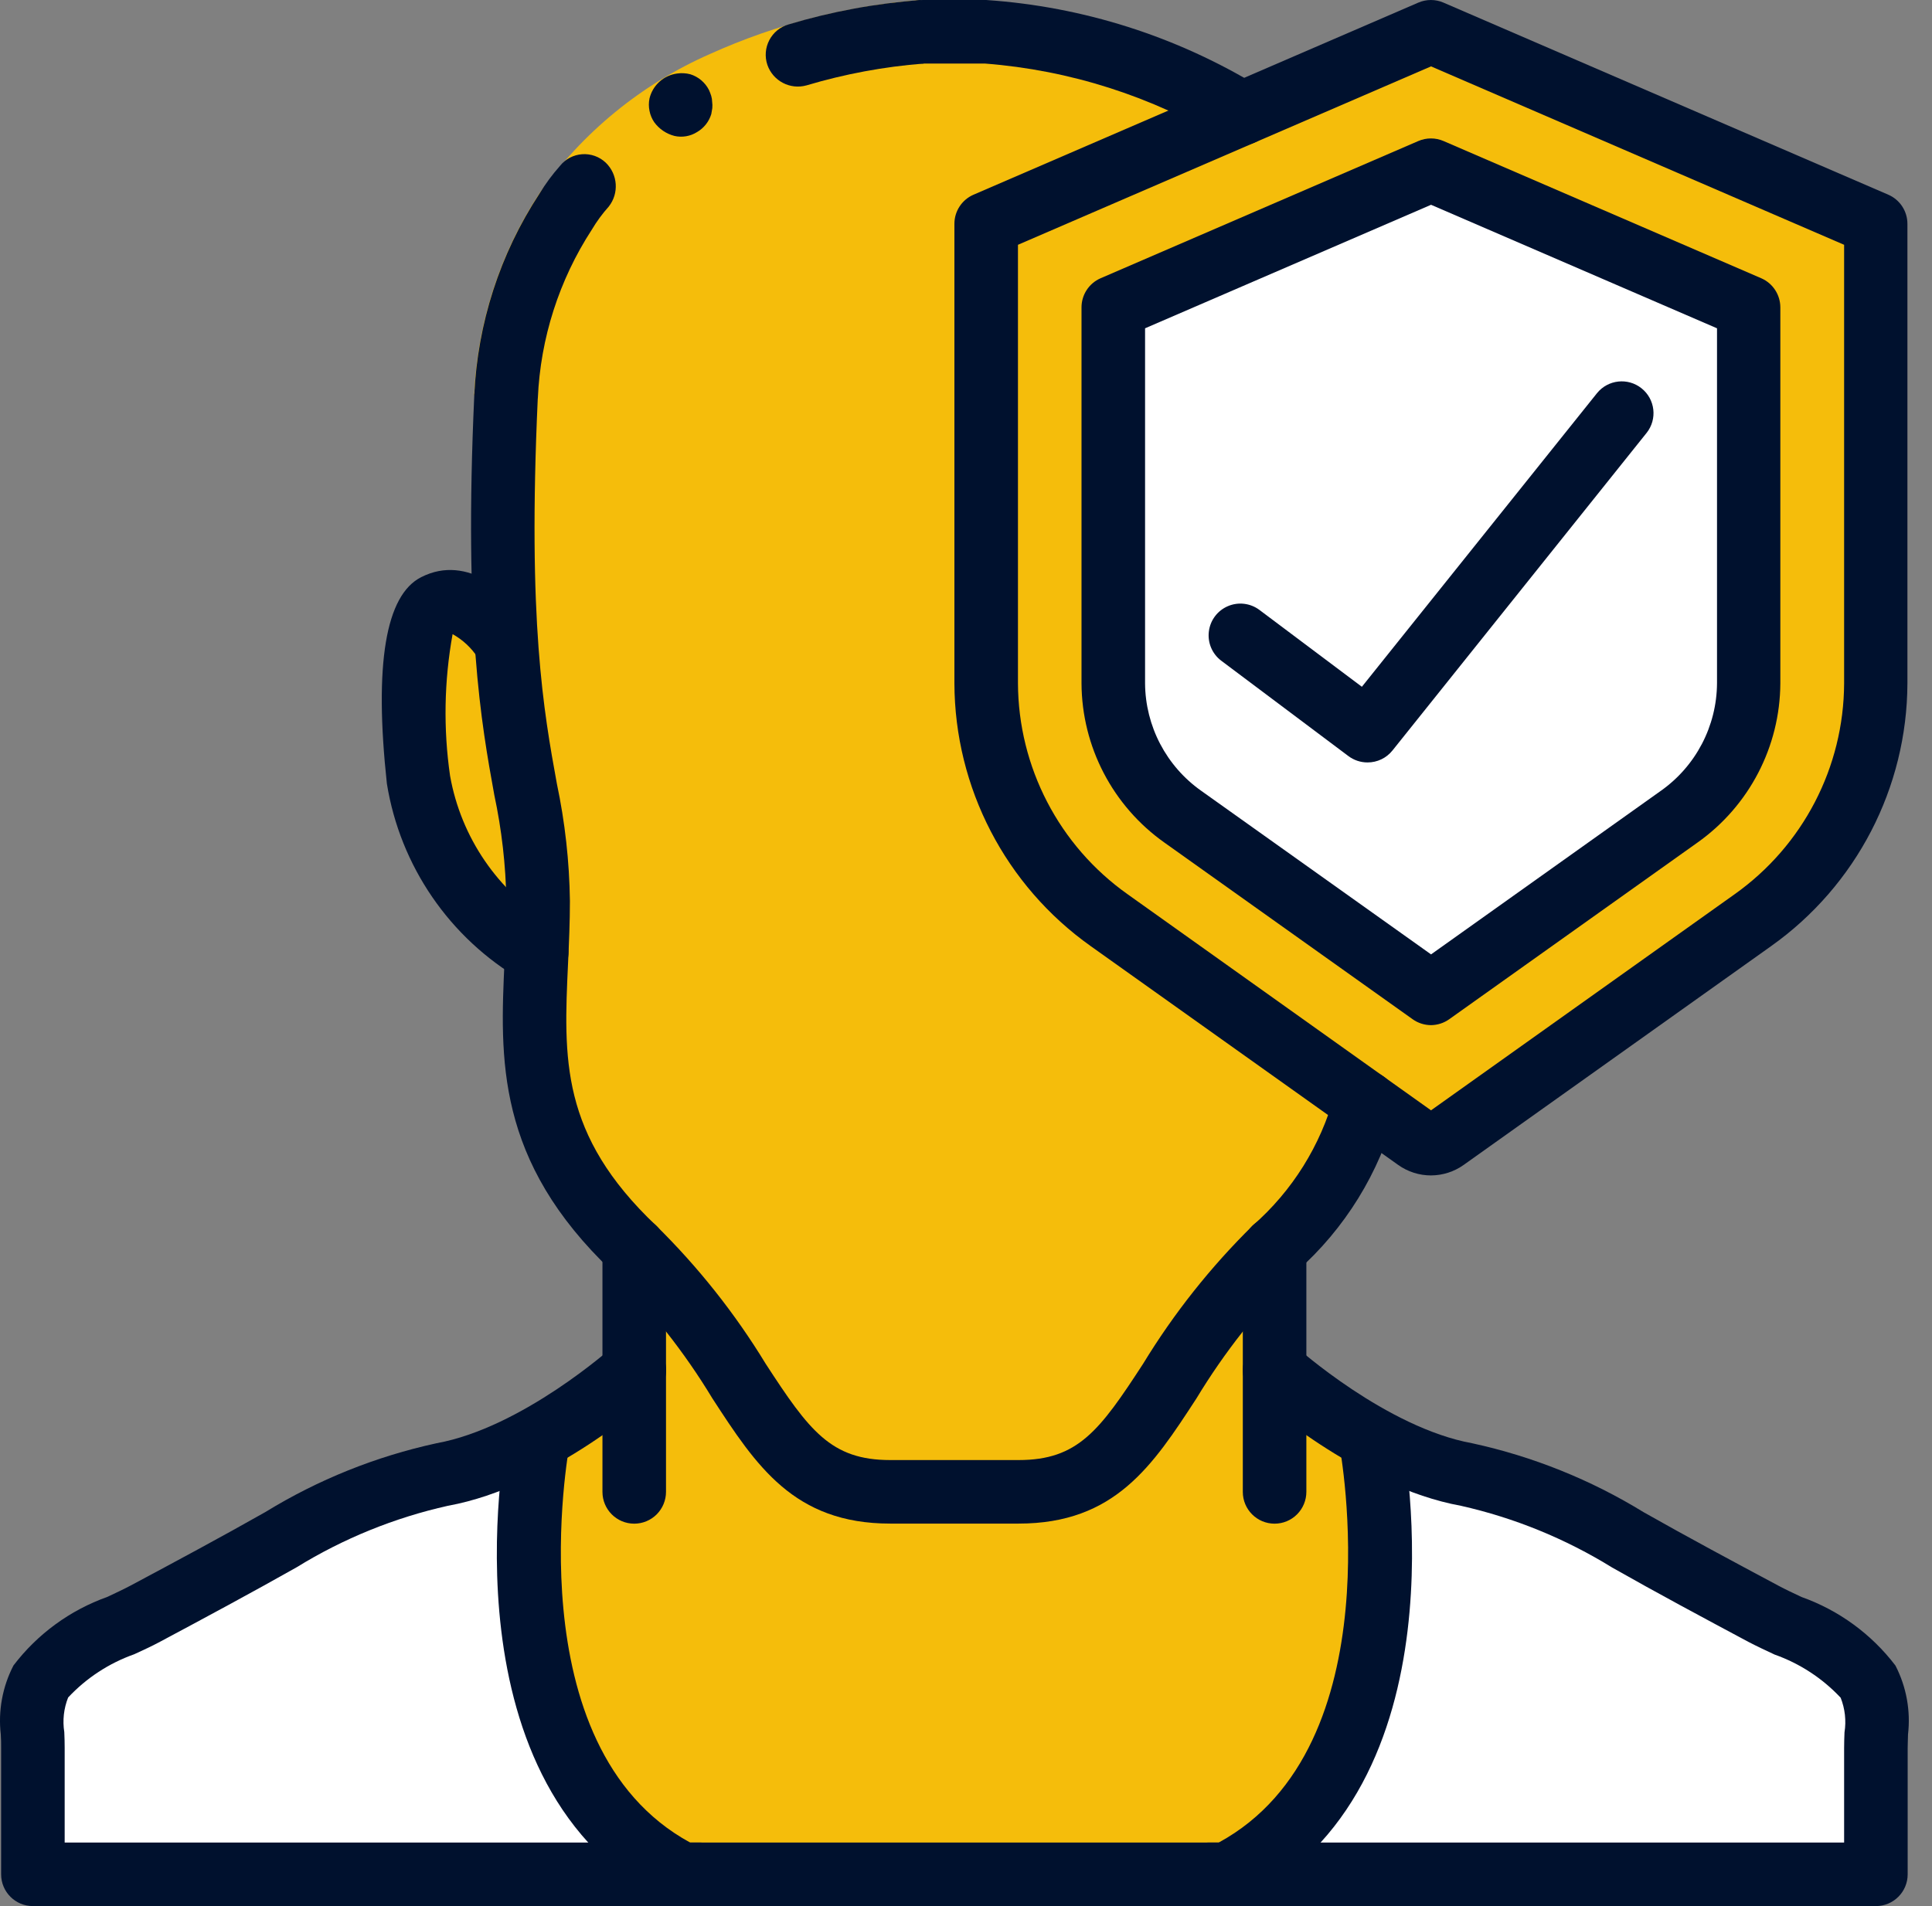 <svg width="76" height="75" viewBox="0 0 76 75" fill="none" xmlns="http://www.w3.org/2000/svg">
<rect x="0" y="0" width="76" height="75" fill="#808080" stroke="none"/>
<path d="M73.793 68.775V73.75H1.294V68.775C1.157 67.892 1.265 66.989 1.606 66.162C2.356 64.875 4.456 64.162 5.719 63.487C7.506 62.538 9.294 61.575 11.056 60.587C13.004 59.373 15.149 58.506 17.394 58.025C21.169 57.338 24.944 53.913 24.944 53.913H50.143C50.143 53.913 53.918 57.338 57.693 58.025C59.938 58.506 62.083 59.373 64.031 60.587C65.793 61.575 67.581 62.538 69.368 63.487C70.631 64.162 72.731 64.875 73.481 66.162C73.821 66.989 73.93 67.892 73.793 68.775Z" fill="white"/>
<path d="M70.043 68.775V73.75H1.294V68.775C1.157 67.892 1.265 66.989 1.606 66.162C2.356 64.875 4.456 64.162 5.719 63.487C7.506 62.538 9.294 61.575 11.056 60.587C13.004 59.373 15.149 58.506 17.394 58.025C21.169 57.338 24.944 53.913 24.944 53.913H46.393C46.393 53.913 50.168 57.338 53.943 58.025C56.188 58.506 58.333 59.373 60.281 60.587C62.043 61.575 63.831 62.538 65.618 63.487C66.881 64.162 68.981 64.875 69.731 66.162C70.072 66.989 70.18 67.892 70.043 68.775Z" fill="white"/>
<path d="M48.243 73.75H26.844C18.656 69.65 21.169 56.65 21.169 56.65L21.131 56.588C22.492 55.832 23.77 54.935 24.944 53.913H50.143C51.317 54.935 52.595 55.832 53.956 56.588L53.918 56.65C53.918 56.65 56.431 69.65 48.243 73.75Z" fill="#F5BD0B"/>
<path d="M50.138 49.128H24.949V58.703H50.138V49.128Z" fill="#F5BD0B"/>
<path d="M21.106 37.463C18.629 35.993 16.928 33.504 16.456 30.663C16.456 30.663 15.794 24.5 17.131 23.825C18.468 23.15 19.831 25.188 19.831 25.188L27.544 32.5L21.106 37.463Z" fill="#F5BD0B"/>
<path d="M53.706 43.388C53.111 45.61 51.872 47.607 50.144 49.125C45.106 53.913 45.106 58.7 40.069 58.7H35.019C29.981 58.7 29.981 53.913 24.944 49.125C19.906 44.338 21.169 40.238 21.169 35.45C21.169 30.663 19.281 29.288 19.906 15.613C20.531 1.938 36.281 1.251 36.281 1.251H38.806C42.362 1.515 45.806 2.615 48.856 4.463L53.706 43.388Z" fill="#F5BD0B"/>
<path d="M50.044 43.388C49.545 45.555 48.455 47.542 46.894 49.125C42.439 53.913 42.439 58.7 37.985 58.7H33.519C29.065 58.7 29.065 53.913 24.61 49.125C20.155 44.338 21.273 40.238 21.273 35.45C21.273 30.663 19.604 29.288 20.156 15.613C20.709 1.938 34.635 1.251 34.635 1.251H36.869C40.061 1.526 43.124 2.634 45.755 4.463L50.044 43.388Z" fill="#F5BD0B"/>
<path d="M73.793 9.163V26.825C73.787 30.534 71.984 34.009 68.956 36.15L56.656 44.913C56.437 45.063 56.149 45.063 55.931 44.913L54.418 43.838L43.631 36.15C40.603 34.009 38.8 30.534 38.793 26.825V9.163C38.794 8.914 38.941 8.689 39.168 8.588L54.418 2.001L56.043 1.301C56.204 1.238 56.383 1.238 56.543 1.301L73.418 8.588C73.645 8.689 73.792 8.914 73.793 9.163Z" fill="#F5BD0B"/>
<path d="M70.043 9.163V26.825C70.037 30.534 68.234 34.009 65.206 36.15L54.418 43.838L43.631 36.15C40.603 34.009 38.8 30.534 38.793 26.825V9.163C38.794 8.914 38.941 8.689 39.168 8.588L54.418 2L69.668 8.588C69.896 8.689 70.042 8.914 70.043 9.163Z" fill="#F5BD0B"/>
<path d="M46.529 32.08C44.824 30.874 43.805 28.92 43.794 26.832V12.042L56.293 6.642L68.793 12.042V26.832C68.782 28.92 67.764 30.875 66.058 32.081L56.293 39.032L46.529 32.08Z" fill="white"/>
<path d="M57.456 43.388C57.35 43.808 57.217 44.221 57.06 44.625L58.167 43.837L57.448 43.324L57.456 43.388Z" fill="white"/>
<path d="M56.293 46.25C55.83 46.251 55.377 46.106 55 45.837L42.905 37.227C39.553 34.847 37.557 30.997 37.544 26.887V8.809C37.543 8.312 37.837 7.861 38.294 7.662L55.793 0.103C56.109 -0.034 56.468 -0.034 56.783 0.103L74.283 7.662C74.739 7.861 75.034 8.312 75.033 8.809V26.887C75.02 30.997 73.023 34.847 69.672 37.227L57.577 45.837C57.202 46.104 56.754 46.248 56.293 46.25ZM40.044 9.632V26.882C40.056 30.183 41.661 33.276 44.355 35.185L56.293 43.689L68.232 35.189C70.925 33.28 72.531 30.188 72.543 26.887V9.632L56.293 2.612L40.044 9.632Z" fill="#00112E"/>
<path d="M56.294 40.337C56.034 40.336 55.78 40.255 55.569 40.104L45.804 33.153C43.77 31.712 42.556 29.379 42.544 26.887V12.097C42.543 11.599 42.837 11.148 43.294 10.949L55.794 5.549C56.109 5.413 56.468 5.413 56.784 5.549L69.284 10.949C69.74 11.148 70.034 11.599 70.034 12.097V26.887C70.022 29.379 68.808 31.713 66.773 33.154L57.009 40.104C56.8 40.253 56.55 40.334 56.294 40.337ZM47.255 31.118L56.294 37.553L65.332 31.118C66.709 30.147 67.532 28.571 67.543 26.887V12.918L56.294 8.058L45.044 12.918V26.887C45.055 28.571 45.878 30.147 47.255 31.118Z" fill="#00112E"/>
<path d="M53.793 30C53.523 30 53.26 29.913 53.043 29.75L48.044 26C47.686 25.732 47.499 25.294 47.553 24.851C47.606 24.407 47.892 24.026 48.302 23.851C48.713 23.675 49.186 23.732 49.544 24L53.573 27.023L62.823 15.469C63.256 14.935 64.039 14.85 64.575 15.28C65.112 15.709 65.202 16.491 64.776 17.03L54.776 29.53C54.538 29.829 54.176 30.002 53.793 30Z" fill="#00112E"/>
<path d="M21.105 38.713C20.905 38.713 20.708 38.665 20.531 38.573C17.691 36.919 15.742 34.08 15.219 30.835C14.711 26.137 15.169 23.415 16.569 22.71C18.413 21.769 20.145 23.393 20.875 24.502C21.197 25.073 21.022 25.797 20.474 26.158C19.927 26.519 19.193 26.396 18.794 25.875C18.544 25.491 18.204 25.174 17.804 24.952C17.471 26.793 17.437 28.677 17.705 30.529C18.136 32.952 19.586 35.073 21.688 36.353C22.2 36.618 22.464 37.199 22.327 37.759C22.19 38.319 21.688 38.713 21.111 38.713H21.105Z" fill="#00112E"/>
<path d="M24.949 59.953C24.258 59.953 23.699 59.393 23.699 58.703V49.125C23.699 48.435 24.258 47.875 24.949 47.875C25.639 47.875 26.199 48.435 26.199 49.125V58.7C26.199 59.032 26.068 59.35 25.834 59.586C25.599 59.821 25.281 59.953 24.949 59.953Z" fill="#00112E"/>
<path d="M27.544 75H1.294C0.603 75 0.044 74.44 0.044 73.75V70.285C0.044 69.785 0.044 69.276 0.044 68.774C0.044 68.6 0.044 68.425 0.031 68.251C-0.077 67.315 0.097 66.368 0.531 65.531C1.474 64.293 2.757 63.356 4.224 62.834C4.554 62.679 4.866 62.532 5.138 62.388C6.914 61.438 8.689 60.488 10.44 59.495C12.515 58.221 14.79 57.306 17.169 56.789C20.544 56.179 24.075 53.02 24.11 52.988C24.622 52.523 25.414 52.561 25.879 53.073C26.344 53.584 26.305 54.376 25.794 54.841C25.629 54.991 21.704 58.51 17.621 59.249C15.517 59.719 13.505 60.537 11.669 61.669C9.899 62.669 8.104 63.633 6.311 64.591C6.005 64.756 5.651 64.922 5.28 65.091C4.289 65.442 3.398 66.025 2.68 66.793C2.509 67.224 2.456 67.694 2.529 68.153C2.538 68.362 2.545 68.574 2.544 68.778C2.544 69.278 2.544 69.778 2.544 70.269V72.5H27.544C28.234 72.5 28.794 73.06 28.794 73.75C28.794 74.44 28.234 75 27.544 75Z" fill="#00112E"/>
<path d="M73.793 75H47.544C46.853 75 46.294 74.44 46.294 73.75C46.294 73.06 46.853 72.5 47.544 72.5H72.543V70.279C72.543 69.779 72.543 69.286 72.543 68.789C72.543 68.579 72.55 68.368 72.558 68.164C72.631 67.705 72.578 67.234 72.407 66.802C71.689 66.036 70.797 65.453 69.807 65.103C69.432 64.929 69.082 64.763 68.776 64.603C66.983 63.644 65.188 62.684 63.42 61.68C61.585 60.546 59.575 59.724 57.471 59.25C53.39 58.511 49.465 54.993 49.3 54.843C48.788 54.379 48.748 53.589 49.212 53.077C49.675 52.565 50.465 52.526 50.977 52.989C51.012 53.021 54.545 56.18 57.917 56.79C60.299 57.308 62.577 58.224 64.653 59.5C66.403 60.492 68.18 61.443 69.956 62.392C70.227 62.538 70.54 62.684 70.87 62.839C72.336 63.361 73.619 64.298 74.562 65.536C74.993 66.372 75.165 67.316 75.056 68.25C75.056 68.424 75.042 68.599 75.043 68.774C75.043 69.274 75.043 69.774 75.043 70.284V73.75C75.043 74.44 74.484 75 73.793 75Z" fill="#00112E"/>
<path d="M36.336 2.501C31.375 2.929 26.015 4.944 23.276 9.036C21.987 11.018 21.253 13.31 21.151 15.673L18.651 15.556C18.776 12.73 19.66 9.991 21.21 7.626C22.907 5.215 25.229 3.314 27.926 2.126C30.549 0.943 33.357 0.224 36.226 0.001L36.336 2.501Z" fill="#F5BD0B"/>
<path d="M30.187 2.553C30.407 3.187 31.082 3.54 31.728 3.359C33.23 2.911 34.774 2.623 36.336 2.501L36.226 0.001C34.461 0.131 32.715 0.452 31.02 0.961C30.694 1.055 30.42 1.278 30.263 1.579C30.106 1.88 30.078 2.232 30.187 2.553Z" fill="#00112E"/>
<path d="M18.657 15.554L21.157 15.672C21.259 13.309 21.993 11.017 23.282 9.034C23.474 8.711 23.697 8.407 23.948 8.127C24.357 7.606 24.305 6.862 23.83 6.402C23.581 6.165 23.244 6.044 22.902 6.068C22.559 6.092 22.242 6.258 22.029 6.527C21.725 6.87 21.453 7.238 21.216 7.629C19.666 9.993 18.783 12.731 18.657 15.554Z" fill="#00112E"/>
<path d="M27.419 5.197C27.689 5.041 27.889 4.788 27.98 4.489L28.02 4.256C28.028 4.172 28.026 4.088 28.014 4.006C28.013 3.926 28 3.847 27.977 3.771C27.952 3.691 27.922 3.613 27.887 3.537C27.735 3.241 27.47 3.019 27.152 2.921C26.985 2.878 26.812 2.868 26.641 2.892C26.109 2.962 25.676 3.352 25.55 3.873C25.516 4.035 25.516 4.202 25.55 4.364C25.581 4.524 25.645 4.676 25.737 4.811C25.932 5.077 26.213 5.267 26.532 5.349C26.836 5.418 27.155 5.363 27.419 5.197Z" fill="#00112E"/>
<path d="M48.855 5.713C48.615 5.713 48.38 5.643 48.179 5.513C45.312 3.791 42.084 2.759 38.75 2.501H36.281C35.591 2.501 35.031 1.941 35.031 1.251C35.031 0.56 35.591 0.001 36.281 0.001H38.806C42.604 0.26 46.283 1.43 49.534 3.412C50 3.712 50.213 4.284 50.056 4.817C49.899 5.349 49.41 5.714 48.855 5.713Z" fill="#00112E"/>
<path d="M40.069 59.95H35.019C31.227 59.95 29.744 57.668 28.025 55.026C26.923 53.203 25.599 51.523 24.082 50.026C19.486 45.659 19.67 41.651 19.849 37.776C19.884 37.015 19.919 36.242 19.919 35.448C19.896 34.046 19.737 32.649 19.444 31.278C18.936 28.477 18.242 24.64 18.657 15.553C18.697 14.867 19.277 14.338 19.964 14.362C20.295 14.377 20.607 14.523 20.83 14.768C21.053 15.013 21.17 15.337 21.155 15.668C20.751 24.473 21.39 27.999 21.905 30.832C22.226 32.351 22.398 33.898 22.419 35.45C22.419 36.283 22.383 37.094 22.346 37.893C22.172 41.661 22.036 44.643 25.804 48.219C27.461 49.849 28.912 51.677 30.121 53.663C31.829 56.288 32.682 57.45 35.019 57.45H40.069C42.405 57.45 43.258 56.289 44.966 53.663C46.176 51.677 47.626 49.849 49.283 48.219C50.834 46.861 51.95 45.075 52.492 43.087C52.597 42.65 52.928 42.304 53.359 42.179C53.79 42.054 54.255 42.169 54.577 42.481C54.899 42.793 55.03 43.254 54.919 43.689C54.268 46.142 52.907 48.348 51.006 50.03C49.489 51.527 48.164 53.206 47.062 55.03C45.343 57.668 43.86 59.95 40.069 59.95Z" fill="#00112E"/>
<path d="M50.139 59.953C49.448 59.953 48.889 59.393 48.889 58.703V49.125C48.889 48.435 49.448 47.875 50.139 47.875C50.829 47.875 51.389 48.435 51.389 49.125V58.7C51.389 59.032 51.258 59.35 51.023 59.586C50.789 59.821 50.471 59.953 50.139 59.953Z" fill="#00112E"/>
<path d="M48.249 75H26.839C26.644 75 26.452 74.955 26.277 74.868C17.348 70.39 19.833 56.981 19.944 56.413C20.088 55.749 20.736 55.323 21.403 55.452C22.069 55.581 22.511 56.218 22.398 56.888C22.375 57.006 20.215 68.722 27.148 72.5H47.942C54.891 68.714 52.714 57.008 52.692 56.889C52.575 56.218 53.017 55.577 53.685 55.447C54.354 55.317 55.004 55.747 55.146 56.413C55.257 56.981 57.742 70.39 48.812 74.868C48.637 74.955 48.444 75.001 48.249 75Z" fill="#00112E"/>
</svg>
